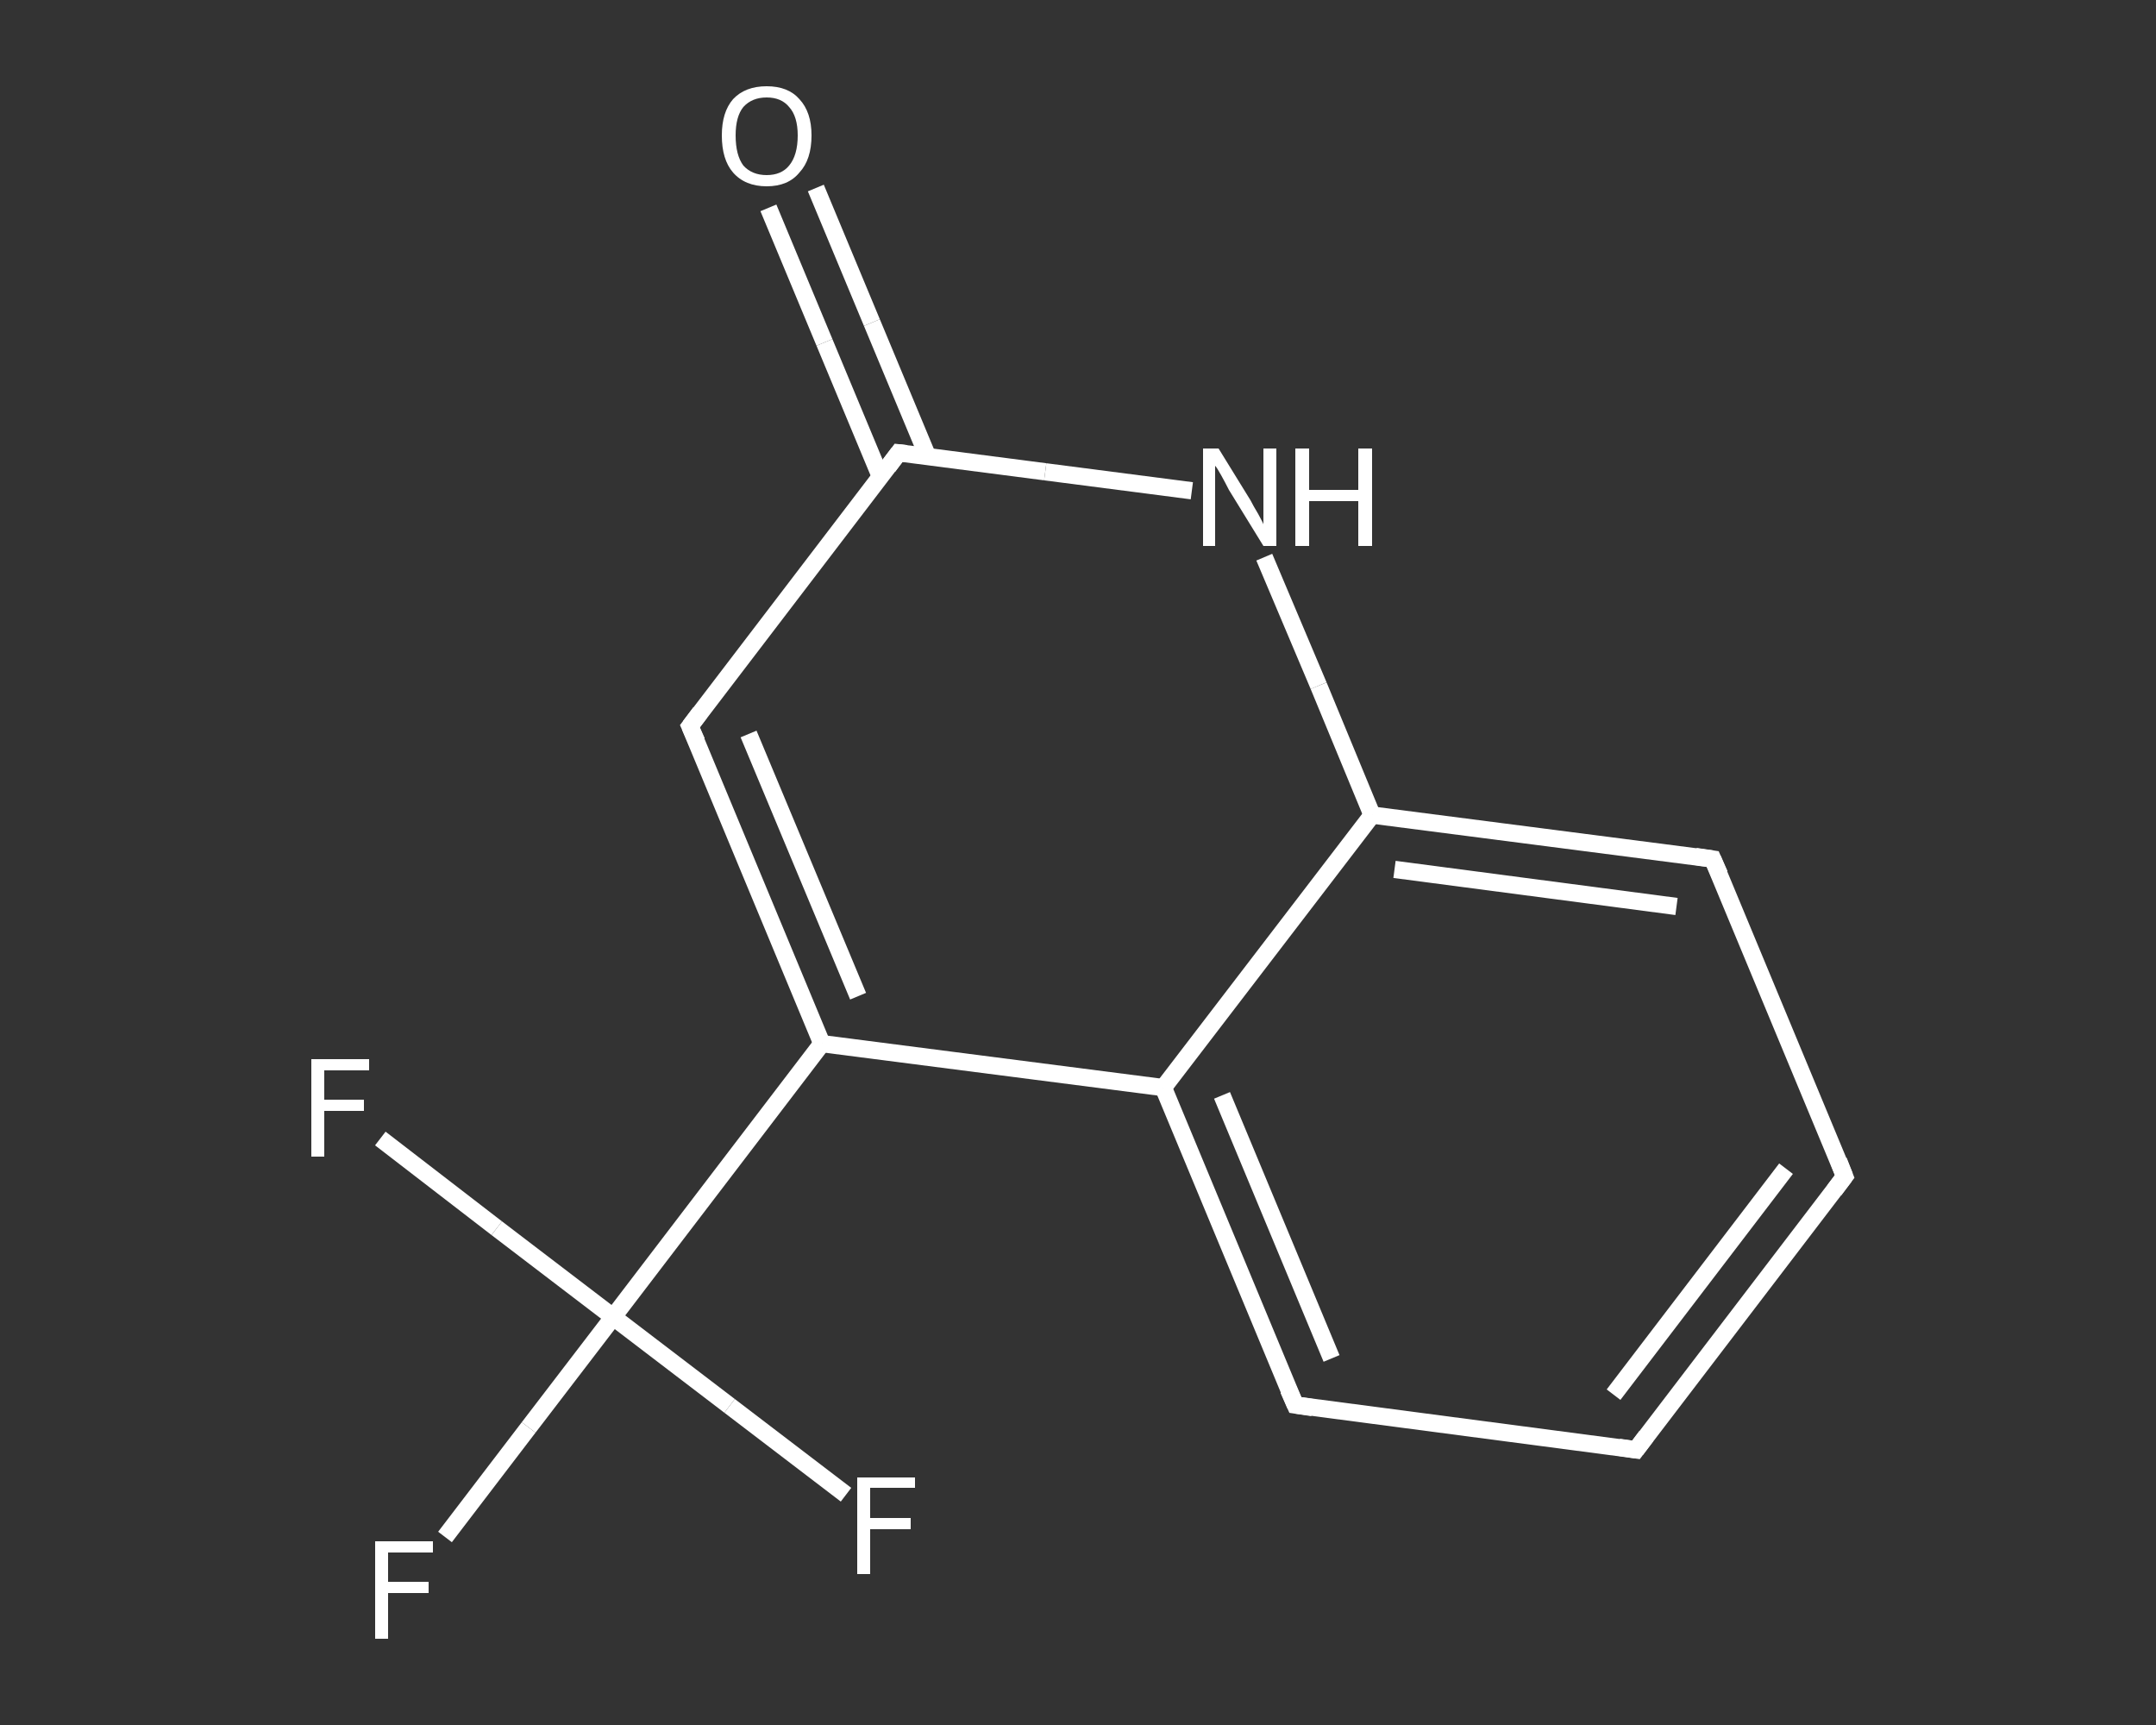<?xml version='1.0' encoding='iso-8859-1'?>
<svg version='1.1' baseProfile='full'
              xmlns='http://www.w3.org/2000/svg'
                      xmlns:rdkit='http://www.rdkit.org/xml'
                      xmlns:xlink='http://www.w3.org/1999/xlink'
                  xml:space='preserve'
width='250px' height='200px' viewBox='0 0 250 200'>
<rect x="0" y="0" width="250" height="200" fill="#333333" stroke="none"/>
<!-- END OF HEADER -->
<rect style='opacity:1.0;fill:transparent;stroke:none' width='250.0' height='200.0' x='0.0' y='0.0'> </rect>
<path class='bond-0 atom-0 atom-1' d='M 94.6,21.8 L 101.1,37.4' style='fill:none;fill-rule:evenodd;stroke:#FFFFFF;stroke-width:2.0px;stroke-linecap:butt;stroke-linejoin:miter;stroke-opacity:1' />
<path class='bond-0 atom-0 atom-1' d='M 101.1,37.4 L 107.6,53.0' style='fill:none;fill-rule:evenodd;stroke:#FFFFFF;stroke-width:2.0px;stroke-linecap:butt;stroke-linejoin:miter;stroke-opacity:1' />
<path class='bond-0 atom-0 atom-1' d='M 89.1,24.1 L 95.6,39.7' style='fill:none;fill-rule:evenodd;stroke:#FFFFFF;stroke-width:2.0px;stroke-linecap:butt;stroke-linejoin:miter;stroke-opacity:1' />
<path class='bond-0 atom-0 atom-1' d='M 95.6,39.7 L 102.1,55.3' style='fill:none;fill-rule:evenodd;stroke:#FFFFFF;stroke-width:2.0px;stroke-linecap:butt;stroke-linejoin:miter;stroke-opacity:1' />
<path class='bond-1 atom-1 atom-2' d='M 104.2,52.5 L 80.0,84.2' style='fill:none;fill-rule:evenodd;stroke:#FFFFFF;stroke-width:2.0px;stroke-linecap:butt;stroke-linejoin:miter;stroke-opacity:1' />
<path class='bond-2 atom-2 atom-3' d='M 80.0,84.2 L 95.3,121.0' style='fill:none;fill-rule:evenodd;stroke:#FFFFFF;stroke-width:2.0px;stroke-linecap:butt;stroke-linejoin:miter;stroke-opacity:1' />
<path class='bond-2 atom-2 atom-3' d='M 86.8,85.1 L 99.5,115.5' style='fill:none;fill-rule:evenodd;stroke:#FFFFFF;stroke-width:2.0px;stroke-linecap:butt;stroke-linejoin:miter;stroke-opacity:1' />
<path class='bond-3 atom-3 atom-4' d='M 95.3,121.0 L 71.1,152.7' style='fill:none;fill-rule:evenodd;stroke:#FFFFFF;stroke-width:2.0px;stroke-linecap:butt;stroke-linejoin:miter;stroke-opacity:1' />
<path class='bond-4 atom-4 atom-5' d='M 71.1,152.7 L 61.3,165.5' style='fill:none;fill-rule:evenodd;stroke:#FFFFFF;stroke-width:2.0px;stroke-linecap:butt;stroke-linejoin:miter;stroke-opacity:1' />
<path class='bond-4 atom-4 atom-5' d='M 61.3,165.5 L 51.6,178.2' style='fill:none;fill-rule:evenodd;stroke:#FFFFFF;stroke-width:2.0px;stroke-linecap:butt;stroke-linejoin:miter;stroke-opacity:1' />
<path class='bond-5 atom-4 atom-6' d='M 71.1,152.7 L 57.6,142.4' style='fill:none;fill-rule:evenodd;stroke:#FFFFFF;stroke-width:2.0px;stroke-linecap:butt;stroke-linejoin:miter;stroke-opacity:1' />
<path class='bond-5 atom-4 atom-6' d='M 57.6,142.4 L 44.1,132.0' style='fill:none;fill-rule:evenodd;stroke:#FFFFFF;stroke-width:2.0px;stroke-linecap:butt;stroke-linejoin:miter;stroke-opacity:1' />
<path class='bond-6 atom-4 atom-7' d='M 71.1,152.7 L 84.6,163.0' style='fill:none;fill-rule:evenodd;stroke:#FFFFFF;stroke-width:2.0px;stroke-linecap:butt;stroke-linejoin:miter;stroke-opacity:1' />
<path class='bond-6 atom-4 atom-7' d='M 84.6,163.0 L 98.1,173.3' style='fill:none;fill-rule:evenodd;stroke:#FFFFFF;stroke-width:2.0px;stroke-linecap:butt;stroke-linejoin:miter;stroke-opacity:1' />
<path class='bond-7 atom-3 atom-8' d='M 95.3,121.0 L 134.9,126.1' style='fill:none;fill-rule:evenodd;stroke:#FFFFFF;stroke-width:2.0px;stroke-linecap:butt;stroke-linejoin:miter;stroke-opacity:1' />
<path class='bond-8 atom-8 atom-9' d='M 134.9,126.1 L 150.2,162.9' style='fill:none;fill-rule:evenodd;stroke:#FFFFFF;stroke-width:2.0px;stroke-linecap:butt;stroke-linejoin:miter;stroke-opacity:1' />
<path class='bond-8 atom-8 atom-9' d='M 141.7,127.0 L 154.4,157.5' style='fill:none;fill-rule:evenodd;stroke:#FFFFFF;stroke-width:2.0px;stroke-linecap:butt;stroke-linejoin:miter;stroke-opacity:1' />
<path class='bond-9 atom-9 atom-10' d='M 150.2,162.9 L 189.7,168.1' style='fill:none;fill-rule:evenodd;stroke:#FFFFFF;stroke-width:2.0px;stroke-linecap:butt;stroke-linejoin:miter;stroke-opacity:1' />
<path class='bond-10 atom-10 atom-11' d='M 189.7,168.1 L 213.9,136.4' style='fill:none;fill-rule:evenodd;stroke:#FFFFFF;stroke-width:2.0px;stroke-linecap:butt;stroke-linejoin:miter;stroke-opacity:1' />
<path class='bond-10 atom-10 atom-11' d='M 187.1,161.7 L 207.1,135.5' style='fill:none;fill-rule:evenodd;stroke:#FFFFFF;stroke-width:2.0px;stroke-linecap:butt;stroke-linejoin:miter;stroke-opacity:1' />
<path class='bond-11 atom-11 atom-12' d='M 213.9,136.4 L 198.6,99.6' style='fill:none;fill-rule:evenodd;stroke:#FFFFFF;stroke-width:2.0px;stroke-linecap:butt;stroke-linejoin:miter;stroke-opacity:1' />
<path class='bond-12 atom-12 atom-13' d='M 198.6,99.6 L 159.1,94.5' style='fill:none;fill-rule:evenodd;stroke:#FFFFFF;stroke-width:2.0px;stroke-linecap:butt;stroke-linejoin:miter;stroke-opacity:1' />
<path class='bond-12 atom-12 atom-13' d='M 194.4,105.1 L 161.7,100.8' style='fill:none;fill-rule:evenodd;stroke:#FFFFFF;stroke-width:2.0px;stroke-linecap:butt;stroke-linejoin:miter;stroke-opacity:1' />
<path class='bond-13 atom-13 atom-14' d='M 159.1,94.5 L 152.9,79.5' style='fill:none;fill-rule:evenodd;stroke:#FFFFFF;stroke-width:2.0px;stroke-linecap:butt;stroke-linejoin:miter;stroke-opacity:1' />
<path class='bond-13 atom-13 atom-14' d='M 152.9,79.5 L 146.6,64.6' style='fill:none;fill-rule:evenodd;stroke:#FFFFFF;stroke-width:2.0px;stroke-linecap:butt;stroke-linejoin:miter;stroke-opacity:1' />
<path class='bond-14 atom-14 atom-1' d='M 138.2,56.9 L 121.2,54.7' style='fill:none;fill-rule:evenodd;stroke:#FFFFFF;stroke-width:2.0px;stroke-linecap:butt;stroke-linejoin:miter;stroke-opacity:1' />
<path class='bond-14 atom-14 atom-1' d='M 121.2,54.7 L 104.2,52.5' style='fill:none;fill-rule:evenodd;stroke:#FFFFFF;stroke-width:2.0px;stroke-linecap:butt;stroke-linejoin:miter;stroke-opacity:1' />
<path class='bond-15 atom-13 atom-8' d='M 159.1,94.5 L 134.9,126.1' style='fill:none;fill-rule:evenodd;stroke:#FFFFFF;stroke-width:2.0px;stroke-linecap:butt;stroke-linejoin:miter;stroke-opacity:1' />
<path d='M 103.0,54.1 L 104.2,52.5 L 105.1,52.6' style='fill:none;stroke:#FFFFFF;stroke-width:2.0px;stroke-linecap:butt;stroke-linejoin:miter;stroke-opacity:1;' />
<path d='M 81.2,82.6 L 80.0,84.2 L 80.8,86.0' style='fill:none;stroke:#FFFFFF;stroke-width:2.0px;stroke-linecap:butt;stroke-linejoin:miter;stroke-opacity:1;' />
<path d='M 149.4,161.1 L 150.2,162.9 L 152.2,163.2' style='fill:none;stroke:#FFFFFF;stroke-width:2.0px;stroke-linecap:butt;stroke-linejoin:miter;stroke-opacity:1;' />
<path d='M 187.7,167.8 L 189.7,168.1 L 190.9,166.5' style='fill:none;stroke:#FFFFFF;stroke-width:2.0px;stroke-linecap:butt;stroke-linejoin:miter;stroke-opacity:1;' />
<path d='M 212.7,138.0 L 213.9,136.4 L 213.2,134.6' style='fill:none;stroke:#FFFFFF;stroke-width:2.0px;stroke-linecap:butt;stroke-linejoin:miter;stroke-opacity:1;' />
<path d='M 199.4,101.4 L 198.6,99.6 L 196.6,99.3' style='fill:none;stroke:#FFFFFF;stroke-width:2.0px;stroke-linecap:butt;stroke-linejoin:miter;stroke-opacity:1;' />
<path class='atom-0' d='M 83.7 15.7
Q 83.7 13.0, 85.0 11.5
Q 86.4 10.0, 88.9 10.0
Q 91.4 10.0, 92.7 11.5
Q 94.1 13.0, 94.1 15.7
Q 94.1 18.5, 92.7 20.0
Q 91.4 21.6, 88.9 21.6
Q 86.4 21.6, 85.0 20.0
Q 83.7 18.5, 83.7 15.7
M 88.9 20.3
Q 90.6 20.3, 91.5 19.2
Q 92.5 18.0, 92.5 15.7
Q 92.5 13.5, 91.5 12.4
Q 90.6 11.3, 88.9 11.3
Q 87.2 11.3, 86.2 12.4
Q 85.3 13.5, 85.3 15.7
Q 85.3 18.0, 86.2 19.2
Q 87.2 20.3, 88.9 20.3
' fill='#FFFFFF'/>
<path class='atom-5' d='M 43.5 178.7
L 50.2 178.7
L 50.2 180.0
L 45.0 180.0
L 45.0 183.4
L 49.7 183.4
L 49.7 184.7
L 45.0 184.7
L 45.0 190.0
L 43.5 190.0
L 43.5 178.7
' fill='#FFFFFF'/>
<path class='atom-6' d='M 36.1 122.8
L 42.8 122.8
L 42.8 124.1
L 37.6 124.1
L 37.6 127.5
L 42.2 127.5
L 42.2 128.8
L 37.6 128.8
L 37.6 134.1
L 36.1 134.1
L 36.1 122.8
' fill='#FFFFFF'/>
<path class='atom-7' d='M 99.4 171.3
L 106.1 171.3
L 106.1 172.5
L 100.9 172.5
L 100.9 176.0
L 105.6 176.0
L 105.6 177.3
L 100.9 177.3
L 100.9 182.5
L 99.4 182.5
L 99.4 171.3
' fill='#FFFFFF'/>
<path class='atom-14' d='M 141.3 52.0
L 145.0 58.0
Q 145.3 58.6, 145.9 59.6
Q 146.5 60.7, 146.5 60.8
L 146.5 52.0
L 148.0 52.0
L 148.0 63.3
L 146.5 63.3
L 142.5 56.8
Q 142.1 56.0, 141.6 55.1
Q 141.1 54.2, 140.9 54.0
L 140.9 63.3
L 139.5 63.3
L 139.5 52.0
L 141.3 52.0
' fill='#FFFFFF'/>
<path class='atom-14' d='M 150.2 52.0
L 151.8 52.0
L 151.8 56.8
L 157.5 56.8
L 157.5 52.0
L 159.1 52.0
L 159.1 63.3
L 157.5 63.3
L 157.5 58.1
L 151.8 58.1
L 151.8 63.3
L 150.2 63.3
L 150.2 52.0
' fill='#FFFFFF'/>
</svg>
